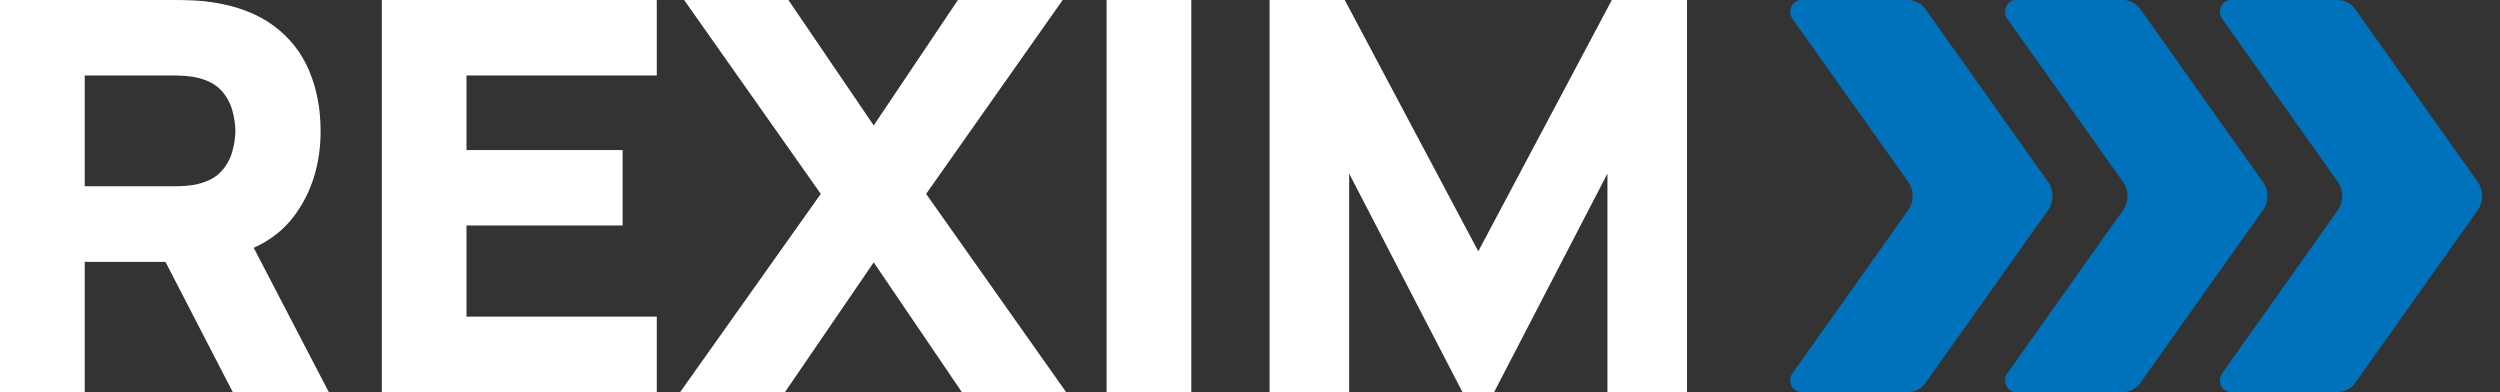 <svg width="153" height="24" viewBox="0 0 153 24" fill="none" xmlns="http://www.w3.org/2000/svg">
<rect x="0" y="0" width="153" height="24" fill="#333333" stroke="none"/>
<path d="M15.528 15.168C16.552 14.703 17.384 14.05 18.003 13.215C19.077 11.78 19.621 10.033 19.621 8.012C19.621 6.668 19.387 5.43 18.92 4.331C18.453 3.217 17.716 2.286 16.727 1.561C15.748 0.837 14.476 0.357 12.949 0.131C12.616 0.078 12.235 0.04 11.817 0.025C11.399 0.006 11.071 0.001 10.824 0.001H0V24H5.185V16.028H10.127L14.247 24H20.124L15.528 15.168ZM12.167 11.247C11.938 11.309 11.677 11.348 11.399 11.372C11.143 11.391 10.887 11.401 10.613 11.401H5.185V4.619H10.613C10.851 4.619 11.111 4.628 11.403 4.652C11.677 4.672 11.934 4.715 12.167 4.777C12.76 4.931 13.223 5.185 13.542 5.535C13.866 5.895 14.09 6.299 14.211 6.735C14.342 7.187 14.405 7.619 14.405 8.012C14.405 8.411 14.342 8.828 14.211 9.294C14.09 9.73 13.866 10.129 13.542 10.489C13.227 10.839 12.765 11.094 12.167 11.247Z" fill="white"/>
<path d="M28.549 4.619V9.183H38.105V13.8H28.549V19.378H40.194V24H23.368V0.001H40.194V4.619H28.549Z" fill="white"/>
<path d="M65.248 24H58.867L53.471 16.056L48.039 24H41.623L50.232 11.866L41.87 0.001H48.251L53.471 7.676L58.625 0.001H65.036L56.679 11.866L65.248 24Z" fill="white"/>
<path d="M72.908 0.001H67.723V24H72.908V0.001Z" fill="white"/>
<path d="M103.245 0.001V24H98.375V10.623L91.437 24H89.505L82.568 10.623V24H77.698V0.001H82.299L90.471 15.38L98.644 0.001H103.245Z" fill="white"/>
<path d="M117.847 0.57L125.339 11.129C125.704 11.644 125.704 12.355 125.339 12.869L117.847 23.428C117.592 23.787 117.195 23.998 116.773 23.998H110.239C109.682 23.998 109.366 23.318 109.702 22.844L116.779 12.869C117.144 12.355 117.144 11.644 116.779 11.129L109.702 1.155C109.366 0.681 109.682 0 110.239 0H116.773C117.195 0 117.592 0.211 117.847 0.57Z" fill="#0072BB"/>
<path d="M130.995 0.57L138.487 11.129C138.852 11.644 138.852 12.355 138.487 12.869L130.995 23.428C130.741 23.787 130.343 23.998 129.921 23.998H123.387C122.83 23.998 122.514 23.318 122.85 22.844L129.927 12.869C130.292 12.355 130.292 11.644 129.927 11.129L122.85 1.155C122.514 0.681 122.83 0 123.387 0H129.921C130.343 0 130.741 0.211 130.995 0.57Z" fill="#0072BB"/>
<path d="M144.144 0.57L151.635 11.129C152 11.644 152 12.355 151.635 12.869L144.144 23.428C143.889 23.787 143.491 23.998 143.069 23.998H136.535C135.978 23.998 135.662 23.318 135.998 22.844L143.075 12.869C143.44 12.355 143.44 11.644 143.075 11.129L135.998 1.155C135.662 0.681 135.978 0 136.535 0H143.069C143.491 0 143.889 0.211 144.144 0.57Z" fill="#0072BB"/>
</svg>
